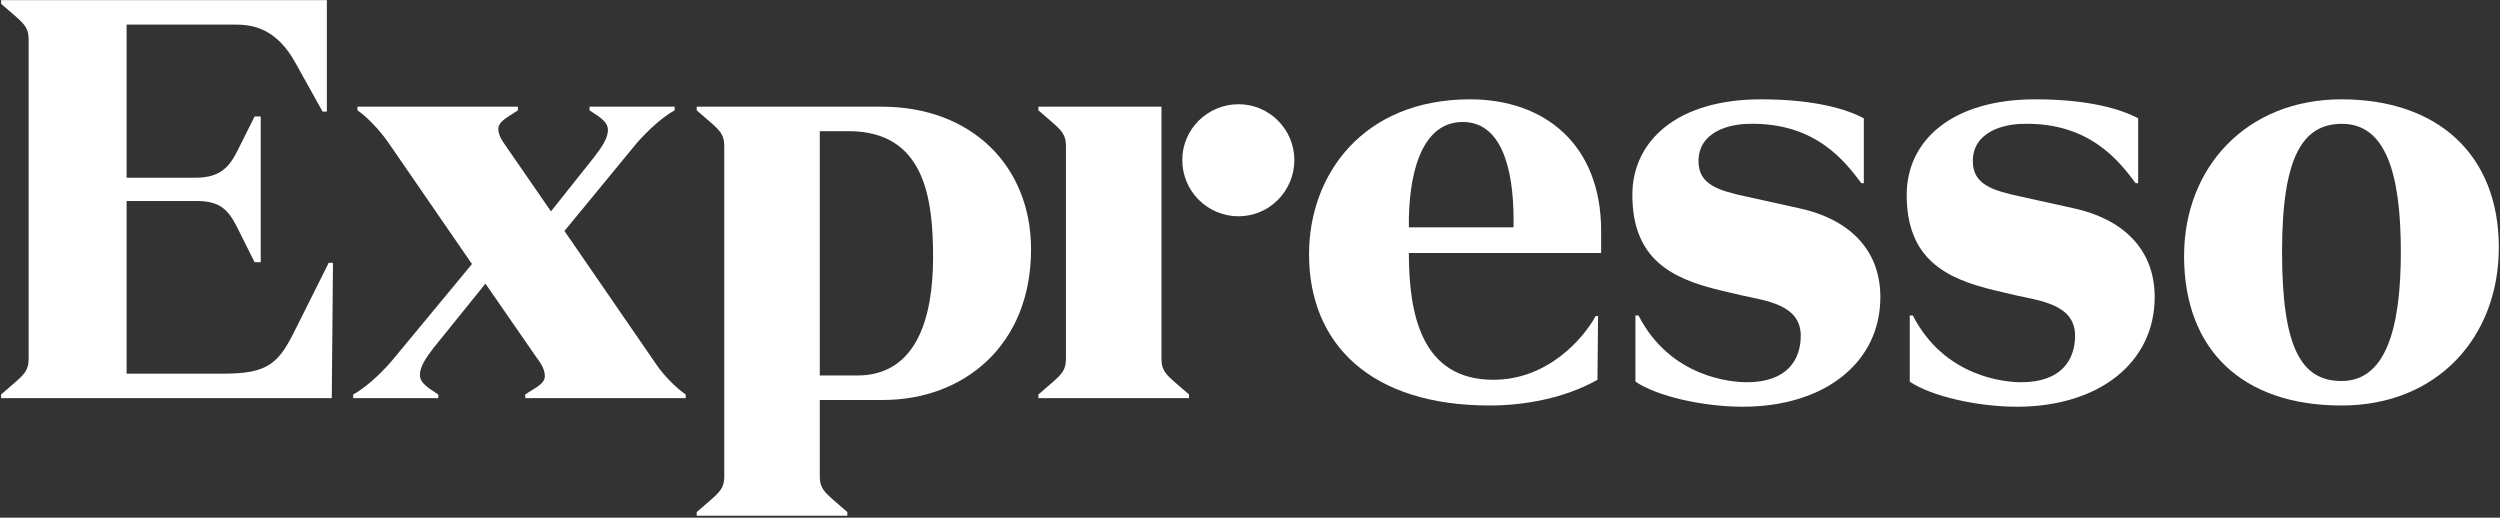 <svg xmlns="http://www.w3.org/2000/svg" width="1217" height="252" viewBox="0 0 1217 252" fill="none">
<rect x="0" y="0" width="1217" height="252" fill="#333333" stroke="none"/>
<path d="M143.018 161.926C135.268 177.427 129.604 181.899 108.736 181.899H61.638V97.837H95.325C106.65 97.837 110.826 101.414 115.594 110.95L123.941 127.645H126.921V56.701H123.941L115.594 73.393C111.719 81.145 107.247 86.508 95.325 86.508H61.638V11.985H114.997C124.538 11.985 135.268 14.967 143.913 30.766L157.029 54.315H159.115V0.064H0.531V1.852L7.09 7.515C11.861 11.689 13.945 13.776 13.945 19.141V174.741C13.945 180.108 11.861 182.195 7.09 186.369L0.531 192.032V193.82H161.501L162.095 127.943H160.008L143.018 161.926Z" fill="white"/>
<path d="M602.963 50.737C587.761 50.737 575.539 62.96 575.539 77.863C575.539 93.065 587.761 105.285 602.963 105.285C617.869 105.285 630.089 93.065 630.089 77.863C630.089 62.96 617.869 50.737 602.963 50.737Z" fill="white"/>
<path d="M318.887 176.531L274.77 112.442L309.348 70.41C312.032 67.135 320.677 57.89 328.425 53.718V51.93H286.993V53.718C291.465 56.701 295.937 59.086 295.937 63.257C295.937 67.135 293.251 71.306 289.079 76.673L268.211 102.904L244.963 69.219C243.471 67.135 242.578 64.747 242.578 62.663C242.578 58.785 248.836 56.104 252.116 53.718V51.93H174.017V53.718C178.787 56.997 184.749 63.257 188.921 69.219L229.759 128.538L191.007 175.34C188.326 178.616 179.68 187.861 171.93 192.032V193.82H213.365V192.032C208.893 189.05 204.424 186.667 204.424 182.493C204.424 178.616 207.105 174.445 211.276 169.077L236.315 138.076L261.058 173.848C262.55 175.935 265.232 179.213 265.232 183.088C265.232 186.965 260.464 188.751 255.693 192.032V193.82H333.793V192.032C329.025 188.751 322.762 182.493 318.887 176.531Z" fill="white"/>
<path d="M417.257 182.792H399.073V63.852H413.081C450.345 63.852 454.218 96.94 454.218 125.262C454.218 155.368 445.873 182.792 417.257 182.792ZM429.179 51.931H339.158V53.719L345.717 59.382C350.485 63.553 352.571 65.643 352.571 71.008V231.975C352.571 237.34 350.485 239.429 345.717 243.6L339.158 249.264V251.055H412.487V249.264L405.928 243.6C401.16 239.429 399.073 237.34 399.073 231.975V194.711H429.778C469.124 194.711 501.913 168.182 501.913 121.384C501.913 80.845 472.999 51.931 429.179 51.931Z" fill="white"/>
<path d="M565.405 174.741V51.93H505.492V53.718L512.048 59.382C516.816 63.553 518.903 65.642 518.903 71.007V174.741C518.903 180.108 516.816 182.195 512.048 186.369L505.492 192.032V193.82H578.818V192.032L572.262 186.369C567.491 182.195 565.405 180.108 565.405 174.741Z" fill="white"/>
<path d="M1009.55 101.414L983.919 95.75C969.908 92.77 960.369 89.788 960.369 78.461C960.369 64.152 975.273 60.277 985.409 60.277C1017.9 59.683 1032.21 79.354 1039.66 89.194H1040.85V57.598C1033.1 53.42 1017.6 48.353 990.774 48.353C949.938 48.353 928.175 68.624 928.175 94.855C928.175 126.154 947.254 135.693 971.102 141.359L981.235 143.744C993.159 146.425 1010.15 148.211 1010.15 163.416C1010.15 175.041 1003.59 186.07 983.919 186.07C976.168 186.07 946.657 183.685 931.157 153.579H929.667V185.771C940.098 192.93 962.755 197.996 981.832 197.996C1021.77 197.996 1048.9 176.534 1048.9 144.637C1048.9 120.789 1032.81 106.48 1009.55 101.414Z" fill="white"/>
<path d="M736.806 110.651H685.833C685.537 87.104 690.899 59.381 712.066 59.381C730.548 59.381 736.806 81.142 736.806 107.074V110.651ZM715.642 48.352C663.477 48.352 637.244 85.015 637.244 123.768C637.244 167.586 667.35 197.398 725.181 197.398C742.174 197.398 761.845 193.819 777.644 184.878L777.943 153.877H776.751C771.086 164.308 753.797 184.878 726.969 184.878C691.795 184.878 685.833 152.68 685.833 123.172H779.433V112.441C779.433 70.114 751.712 48.352 715.642 48.352Z" fill="white"/>
<path d="M1139.82 185.475C1120.14 185.475 1110.9 169.079 1110.9 122.577C1110.9 75.478 1121.33 60.279 1140.11 60.279C1160.98 60.279 1168.73 83.527 1168.73 122.577C1168.73 161.032 1160.98 185.475 1139.82 185.475ZM1139.82 48.352C1093.61 48.352 1063.21 81.44 1063.21 124.664C1063.21 169.974 1091.23 197.398 1139.82 197.398C1186.91 197.398 1216.43 163.714 1216.43 120.493C1216.43 75.182 1186.61 48.352 1139.82 48.352Z" fill="white"/>
<path d="M876.011 101.414L850.375 95.75C836.364 92.77 826.828 89.788 826.828 78.461C826.828 64.152 841.732 60.277 851.867 60.277C884.358 59.683 898.665 79.354 906.116 89.194H907.31V57.598C899.56 53.42 884.059 48.353 857.232 48.353C816.394 48.353 794.633 68.624 794.633 94.855C794.633 126.154 813.713 135.693 837.558 141.359L847.693 143.744C859.615 146.425 876.608 148.211 876.608 163.416C876.608 175.041 870.049 186.07 850.375 186.07C842.624 186.07 813.116 183.685 797.615 153.579H796.125V185.771C806.554 192.93 829.213 197.996 848.29 197.996C888.233 197.996 915.359 176.534 915.359 144.637C915.359 120.789 899.264 106.48 876.011 101.414Z" fill="white"/>
</svg>